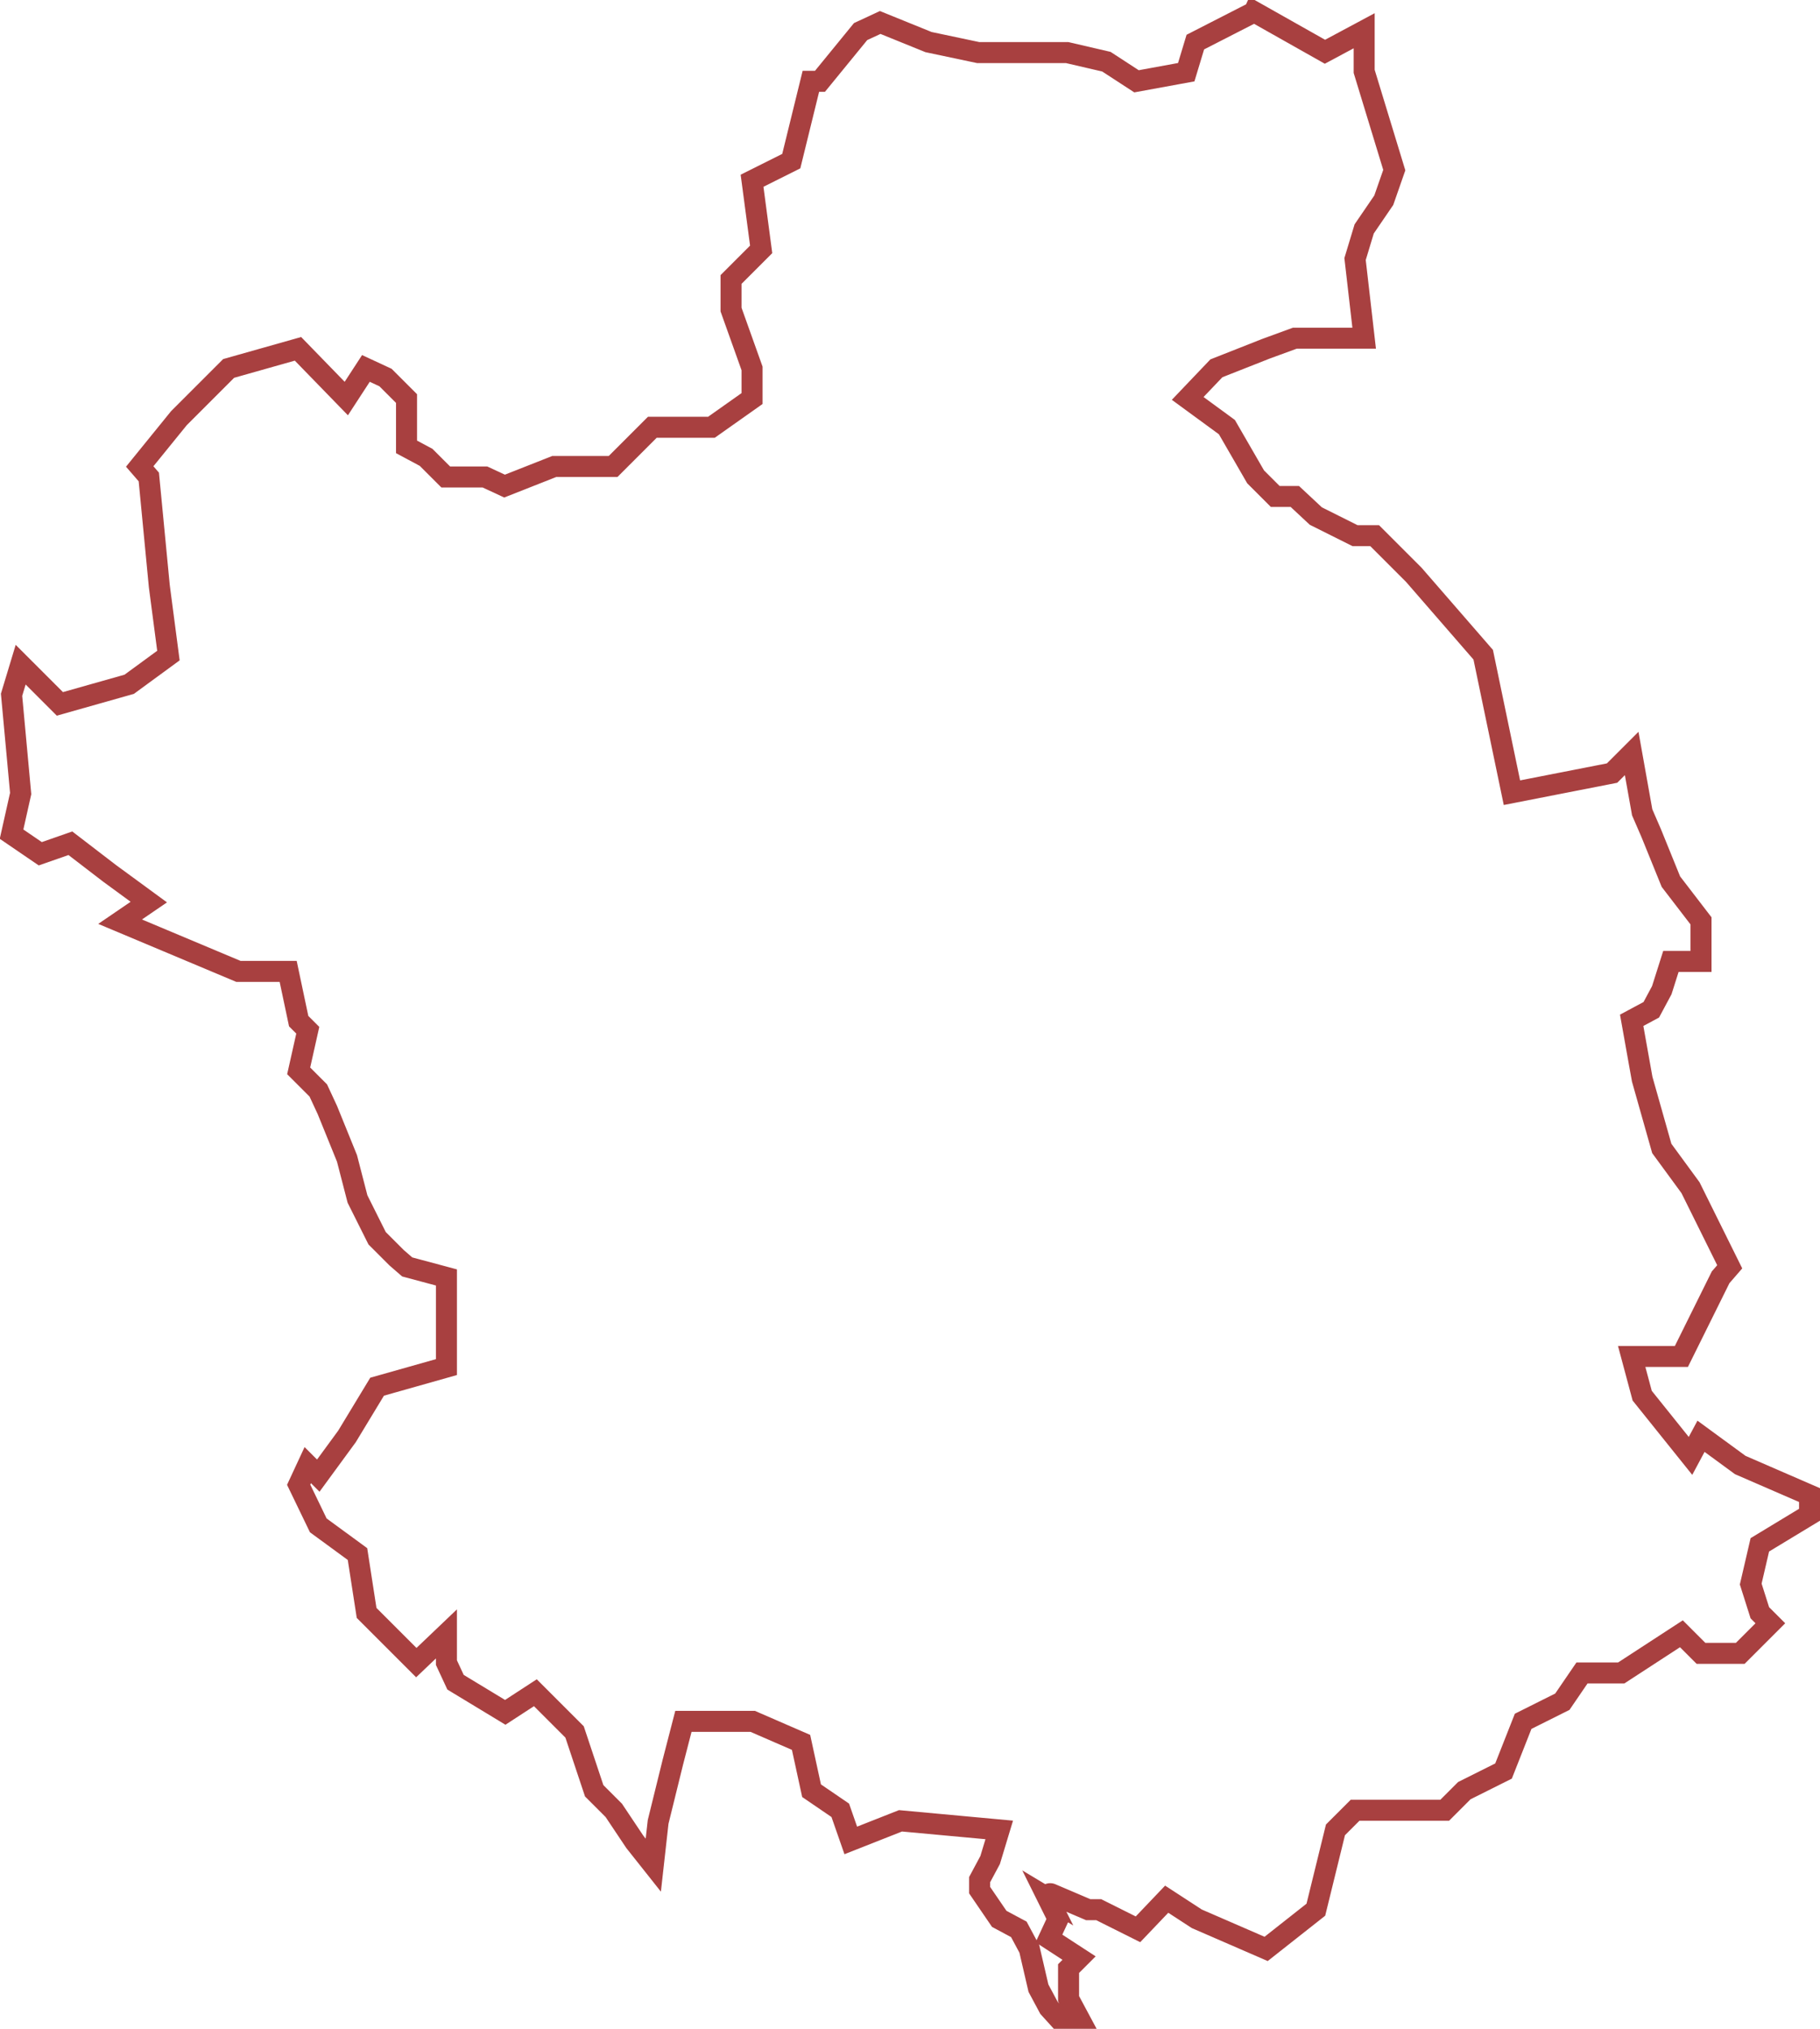 <?xml version="1.0" encoding="UTF-8"?>
<svg xmlns="http://www.w3.org/2000/svg" id="Capa_1" data-name="Capa 1" viewBox="0 0 259.89 289.7">
  <defs>
    <style>.cls-1{fill:none;stroke:#8b0000;stroke-miterlimit:10;stroke-opacity:0.75;stroke-width:3px;}</style>
  </defs>
  <title>valles-occidental</title>
  <path id="valles-occidental" class="cls-1" d="M614.94,80.38l-8.4,4.3-1.3,4.3-7.1,1.3-4.3-2.8-5.6-1.3h-12.7l-7.1-1.5-6.9-2.8-2.8,1.3-5.8,7.1h-1.3l-2.8,11.4-5.6,2.8,1.3,9.8-4.3,4.3v4.3l3,8.4v4.3l-5.8,4.1H529l-5.6,5.6H515l-7.1,2.8-2.8-1.3h-5.6l-2.8-2.8-2.8-1.5v-6.9l-3-3-2.8-1.3-2.8,4.3-6.9-7.1-9.9,2.8-5.6,5.6-1.5,1.5-5.6,6.9,1.3,1.5,1.5,15.6,1.3,9.9-5.6,4.1-9.9,2.8-5.6-5.6-1.3,4.3,1.3,14.1-1.3,5.8,4.1,2.8,4.3-1.5,5.6,4.3,5.6,4.1-4.1,2.8,16.9,7.1H477l1.5,7.1,1.3,1.3-1.3,5.8,2.8,2.8,1.3,2.8,2.8,6.9,1.5,5.8,2.8,5.6,2.8,2.8,1.5,1.3,5.6,1.5v12.8l-9.9,2.8-4.3,7.1-4.1,5.6-1.5-1.5-1.3,2.8,2.8,5.8,5.6,4.1,1.3,8.4,7.1,7.1,4.3-4.1v4.1l1.3,2.8,7.1,4.3,4.3-2.8,5.6,5.6,2.8,8.4,2.8,2.8,3,4.49,2.64,3.33,0.69-6.17,2.11-8.56,1.5-5.8h9.9l6.9,3,1.5,6.9,4.1,2.8,1.5,4.3,7.1-2.8,14.1,1.3-1.3,4.3-1.5,2.8v1.5l2.8,4.1,2.8,1.5,1.5,2.8,1.3,5.6,1.5,2.8,1.36,1.5h2.94l-1.5-2.8v-4.3l1.5-1.5-4.3-2.8,1.3-2.8-1.49-3a0.41,0.41,0,0,1,.53-0.56l5.27,2.25h1.5l5.6,2.8,4.1-4.3,4.3,2.8,9.9,4.3,7.1-5.6,2.8-11.4,2.8-2.8h12.8l2.8-2.8,5.6-2.8,2.8-7.1,5.6-2.8,2.8-4.1h5.6l8.6-5.6,2.8,2.8h5.6l4.3-4.3-1.5-1.5-1.3-4.1,1.3-5.6,7.1-4.3v-2.8l-9.9-4.3-5.6-4.1-1.5,2.8-6.9-8.6-1.5-5.6h7.1l5.6-11.3,1.3-1.5-5.6-11.3-4.1-5.6-2.8-9.9-1.5-8.4,2.8-1.5,1.5-2.8,1.3-4.1h4.3v-5.8l-4.3-5.6-2.8-6.9-1.3-3-1.5-8.4-2.8,2.8-14.3,2.8-4.1-19.7-9.9-11.4-2.8-2.8-2.8-2.8h-2.8l-5.6-2.8-3-2.8h-2.8l-2.8-2.8-4.1-7.1-5.6-4.1,4.1-4.3,7.1-2.8,4.1-1.5h9.9l-1.3-11.3,1.3-4.3,2.8-4.1,1.5-4.3-4.3-14.1v-5.8l-5.6,3-10.1-5.7h0Z" transform="translate(-435.85 -78.67)"></path>
</svg>
